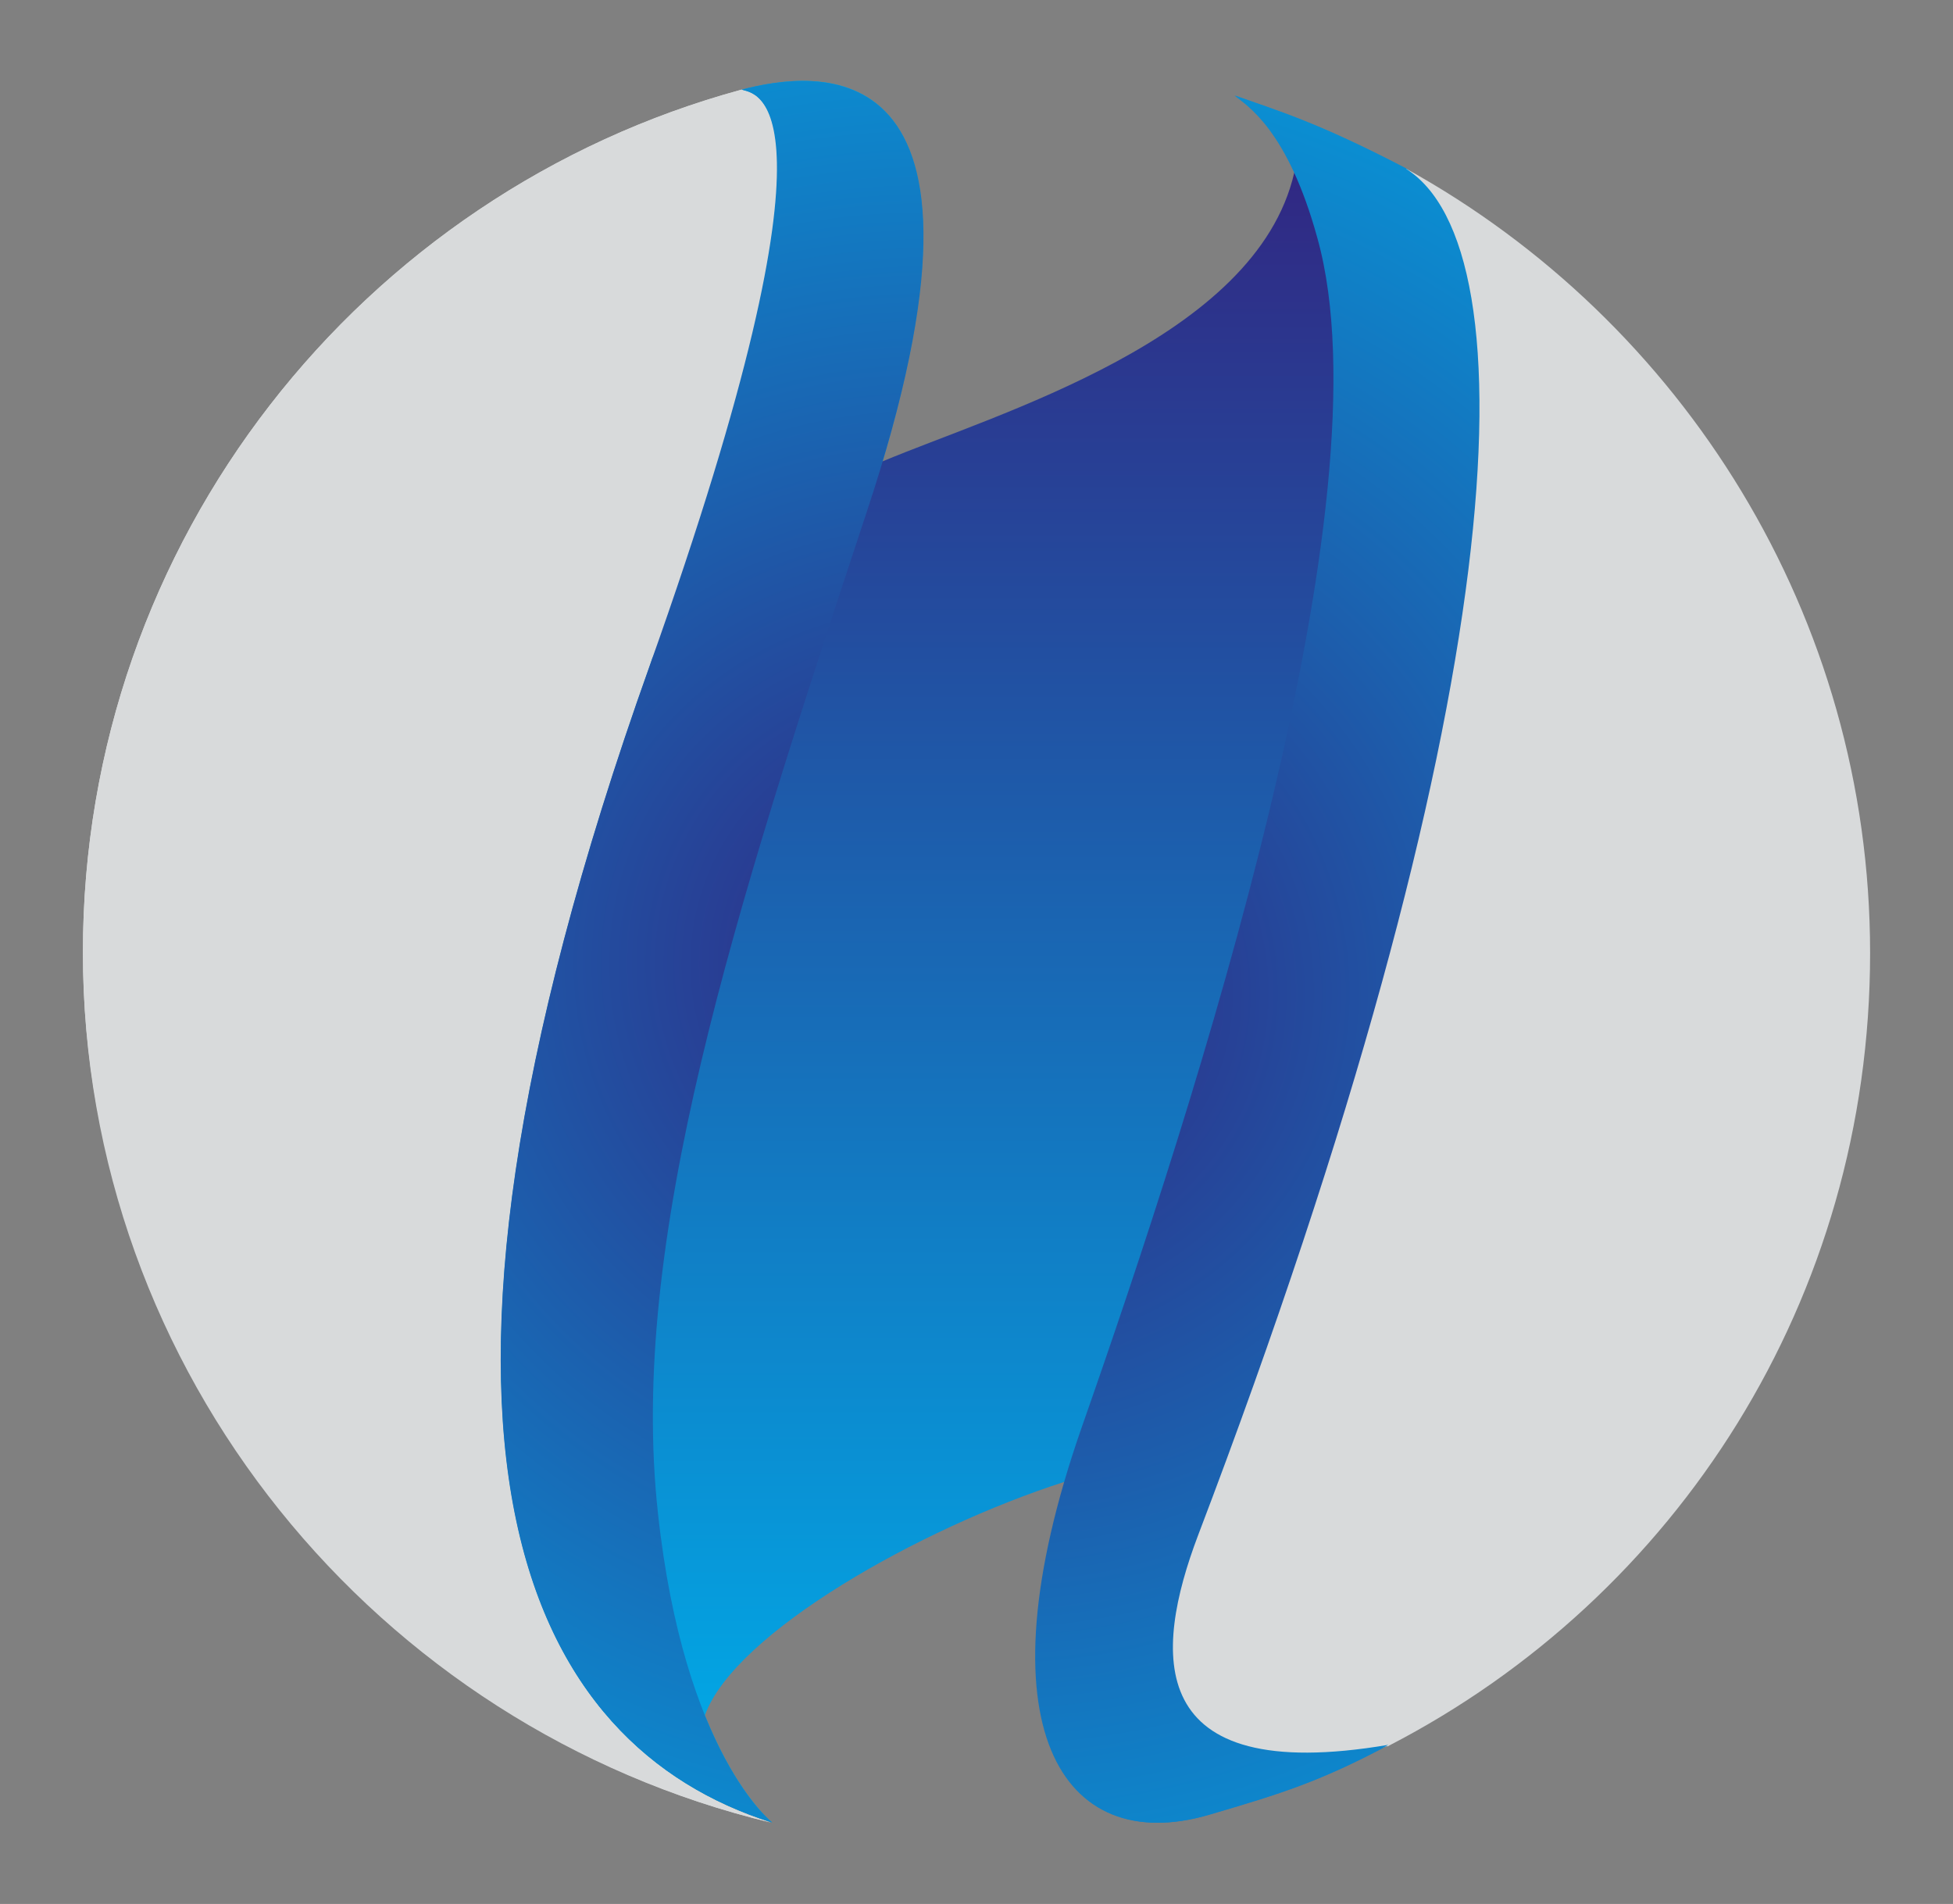 <?xml version="1.0" encoding="utf-8"?>
<!-- Generator: Adobe Illustrator 28.0.0, SVG Export Plug-In . SVG Version: 6.00 Build 0)  -->
<svg version="1.1" xmlns="http://www.w3.org/2000/svg" xmlns:xlink="http://www.w3.org/1999/xlink" x="0px" y="0px"
	 viewBox="0 0 261.5 254.9" style="enable-background:new 0 0 261.5 254.9;" xml:space="preserve">
<rect x="0" y="0" width="261.5" height="254.9" fill="#808080" stroke="none"/>
<style type="text/css">
	.st0{display:none;}
	.st1{display:inline;fill:#D9DADB;}
	.st2{display:inline;}
	.st3{fill:url(#SVGID_1_);}
	.st4{display:inline;fill:url(#SVGID_00000135662224515625243050000000959935381577101985_);}
	.st5{opacity:0.8;}
	.st6{fill:url(#SVGID_00000140006783912876672130000012601930609474513842_);}
	.st7{fill:#D9DADB;}
	.st8{fill:url(#SVGID_00000182524261929795952260000005315332363346165680_);}
	.st9{fill:url(#SVGID_00000105390993722749444580000018093318072458199213_);}
	.st10{fill:url(#SVGID_00000000933782476083518630000000236110996909491390_);}
	.st11{fill:#D8DADB;}
	.st12{fill:url(#SVGID_00000037658928051316641770000015401571251653404858_);}
	.st13{fill:url(#SVGID_00000112617937877300365870000000578690707353718463_);}
	.st14{fill:url(#SVGID_00000014593332155951989230000010485794689152684948_);}
</style>
<g id="Ebene_2_00000126298529925401212630000018441598616733721257_" class="st0">
	<path class="st1" d="M188.3,22.6c0,0,0.1,0.1,0.1,0.1c0,0,0,0,0,0c0,0,0,0,0,0c3.4,2.1,5.9,6.3,7.6,12.3c0,0,0,0,0,0
		c0,0.1,0.1,0.2,0.1,0.2c1.9,7.1,2.6,16.7,1.8,28.9c0,0,0,0.1,0,0.1c0,0.2,0,0.3,0,0.4c0,0.1,0,0.2,0,0.3c0,0.1,0,0.2,0,0.3
		c0,0.1,0,0.2,0,0.3c0,0.1,0,0.2,0,0.2c0,0.1,0,0.3,0,0.4c0,0.1,0,0.1,0,0.2c0,0.2,0,0.3,0,0.5c0,0,0,0,0,0c0,0.4-0.1,0.8-0.1,1.2
		c-2.5,29.7-13.2,73.7-35.1,132.2c0,0,0,0.1-0.1,0.1c-0.1,0.4-0.3,0.7-0.4,1.1c-0.1,0.1-0.1,0.3-0.1,0.4c-0.1,0.3-0.2,0.6-0.3,0.9
		c-0.1,0.2-0.2,0.5-0.3,0.7c-0.1,0.2-0.2,0.4-0.2,0.6c-0.2,0.4-0.3,0.9-0.5,1.4c-0.1,0.2-0.1,0.3-0.2,0.5c0,0,0,0.1,0,0.1
		c-0.1,0.2-0.1,0.3-0.2,0.5l0,0c-0.1,0.2-0.1,0.4-0.2,0.5c0,0,0,0,0,0c-0.8,2.3-1.5,4.7-2,7c0,0.1,0,0.1-0.1,0.2c0,0.1,0,0.1,0,0.1
		c-0.9,4.5-1,8.8,0.5,12.3c0,0,0,0,0,0c0,0.1,0.1,0.1,0.1,0.2c0,0,0,0,0,0c0.1,0.3,0.3,0.6,0.4,0.8c0,0,0,0,0,0
		c0,0.1,0.1,0.1,0.1,0.2c0,0,0,0,0,0.1c0,0.1,0.1,0.1,0.1,0.2c0,0,0,0,0,0c0.1,0.2,0.2,0.4,0.4,0.5c0,0,0,0,0,0.1
		c0,0.1,0.1,0.1,0.1,0.1c0,0,0,0,0.1,0.1c0,0.1,0.1,0.1,0.1,0.1c0,0,0,0,0.1,0.1c0,0.1,0.1,0.1,0.1,0.1l0,0c0.1,0.1,0.2,0.2,0.3,0.3
		c0,0,0,0,0.1,0.1c0,0,0.1,0.1,0.1,0.1l0.1,0.1c0,0,0.1,0.1,0.1,0.1c0,0,0.1,0.1,0.1,0.1c0,0,0.1,0.1,0.1,0.1c0,0,0.1,0.1,0.1,0.1
		c0.1,0.1,0.2,0.1,0.2,0.2c0,0,0.1,0.1,0.1,0.1c0,0,0.1,0.1,0.1,0.1c0,0,0.1,0.1,0.1,0.1c0,0,0.1,0.1,0.1,0.1c0,0,0.1,0.1,0.1,0.1
		c0,0,0.1,0.1,0.1,0.1c0,0,0.1,0.1,0.1,0.1c0.1,0.1,0.1,0.1,0.2,0.1c0.1,0,0.1,0.1,0.1,0.1c0,0,0.1,0.1,0.1,0.1c0,0,0.1,0.1,0.1,0.1
		c0,0,0.1,0.1,0.1,0.1c0,0,0.1,0.1,0.1,0.1c0.1,0,0.1,0.1,0.1,0.1s0.1,0.1,0.1,0.1c0,0,0.1,0.1,0.1,0.1c0.1,0.1,0.2,0.1,0.3,0.1
		c0,0,0.1,0,0.1,0.1c0.1,0,0.1,0.1,0.2,0.1c0.1,0,0.1,0,0.1,0.1c0.1,0,0.1,0.1,0.2,0.1c0.1,0,0.1,0,0.1,0.1c0.1,0,0.1,0.1,0.2,0.1
		c0,0,0.1,0,0.1,0.1c0.1,0,0.2,0.1,0.3,0.1c0,0,0.1,0,0.1,0c0.1,0,0.1,0.1,0.2,0.1c0.1,0,0.1,0,0.1,0.1c0.1,0,0.1,0.1,0.2,0.1
		c0.1,0,0.1,0,0.1,0.1c0.1,0,0.1,0.1,0.2,0.1c0.1,0,0.1,0,0.1,0.1c0.1,0,0.2,0.1,0.3,0.1c0,0,0.1,0,0.1,0c0.1,0,0.2,0.1,0.3,0.1
		c0.1,0,0.1,0,0.1,0c0.1,0,0.2,0,0.2,0.1c0.1,0,0.1,0,0.1,0c0.1,0,0.2,0,0.2,0.1c0.1,0,0.1,0,0.1,0c0.1,0,0.2,0,0.3,0.1
		c0,0,0.1,0,0.1,0c0.1,0,0.3,0.1,0.4,0.1c0,0,0.1,0,0.1,0c0.1,0,0.2,0,0.3,0.1c0.1,0,0.1,0,0.2,0c0.1,0,0.2,0,0.3,0l0.2,0
		c0.1,0,0.2,0,0.3,0.1c0,0,0.1,0,0.1,0c0.1,0,0.3,0,0.4,0.1c0,0,0.1,0,0.1,0c0.1,0,0.2,0,0.3,0c0.1,0,0.1,0,0.2,0c0.1,0,0.2,0,0.3,0
		c0.1,0,0.1,0,0.2,0c0.1,0,0.2,0,0.3,0c0.1,0,0.1,0,0.1,0c0.2,0,0.3,0,0.5,0c0,0,0.1,0,0.1,0c0.1,0,0.3,0,0.4,0c0.1,0,0.1,0,0.2,0
		c0.1,0,0.2,0,0.3,0c0.1,0,0.1,0,0.2,0c0.1,0,0.2,0,0.4,0c0.1,0,0.1,0,0.2,0c0.2,0,0.3,0,0.5,0l0,0c0.2,0,0.4,0,0.5,0
		c0.1,0,0.1,0,0.2,0c0.1,0,0.2,0,0.4,0c0.1,0,0.1,0,0.2,0c0.1,0,0.2,0,0.4,0c0.1,0,0.1,0,0.2,0c0.2,0,0.3,0,0.5,0c0,0,0.1,0,0.1,0
		c0.2,0,0.4,0,0.6,0c0.1,0,0.1,0,0.2,0c0.1,0,0.3,0,0.4,0c0.1,0,0.1,0,0.2,0c0.1,0,0.3,0,0.4,0c0.1,0,0.1,0,0.2,0c0.1,0,0.3,0,0.5,0
		c0.1,0,0.1,0,0.1,0c0.2,0,0.4,0,0.6-0.1c0.1,0,0.1,0,0.1,0c0.2,0,0.3,0,0.5-0.1c0.1,0,0.1,0,0.2,0c0.1,0,0.3,0,0.4-0.1
		c0.1,0,0.1,0,0.2,0c0.2,0,0.3,0,0.5-0.1c0.1,0,0.1,0,0.2,0c0.2,0,0.4-0.1,0.7-0.1c0,0,0.1,0,0.1,0c0.2,0,0.4-0.1,0.6-0.1
		c0.1,0,0.1,0,0.2,0c0.1,0,0.3-0.1,0.5-0.1c0.1,0,0.2,0,0.2,0c0.2,0,0.3-0.1,0.5-0.1c0.1,0,0.1,0,0.2,0c0.2,0,0.5-0.1,0.7-0.1
		c38.5-19.9,64.4-59.8,64.4-106.1s-25.2-84.5-62.1-104.9L188.3,22.6z"/>
	<g class="st2">
		
			<radialGradient id="SVGID_1_" cx="103.4" cy="11.97" r="1.000000e-04" gradientTransform="matrix(1 0 0 -1 0 256)" gradientUnits="userSpaceOnUse">
			<stop  offset="0" style="stop-color:#FFFFFF"/>
			<stop  offset="1" style="stop-color:#9C9C9C"/>
		</radialGradient>
		<polygon class="st3" points="103.4,244 103.4,244 103.4,244 		"/>
	</g>
	
		<linearGradient id="SVGID_00000052106015745025069540000015790430590258604187_" gradientUnits="userSpaceOnUse" x1="133.024" y1="234.21" x2="133.024" y2="17.11" gradientTransform="matrix(1 0 0 -1 0 256)">
		<stop  offset="0" style="stop-color:#312783"/>
		<stop  offset="1" style="stop-color:#00ACE9"/>
	</linearGradient>
	<path style="display:inline;fill:url(#SVGID_00000052106015745025069540000015790430590258604187_);" d="M144.9,191.2
		c15.2-43.6,41.3-124.3,31.7-159.3c-1-3.6-2.1-6.5-3.1-8.8c-5.1,22.3-40,32.3-55.2,38.7c-0.7,2.2-1.4,4.6-2.2,7
		c-4.2,12.7-8.2,24.9-11.8,36.5c-1.4,4.5-2.8,9.3-4.4,14.5C93.1,143,88.5,163.9,87.6,183c-0.2,5.9-0.2,11.8,0.3,17.6
		c0.1,0.7,0.1,1.4,0.2,2.1c1.3,11.9,3.8,20.6,6.3,26.9c4-11,28.8-25,48.2-31.2C143.2,196.1,144,193.7,144.9,191.2L144.9,191.2z"/>
</g>
<g id="Ebene_3">
	<g class="st5">
		<g>
			
				<radialGradient id="SVGID_00000067199620553153759860000009700160348197944718_" cx="103.435" cy="11.886" r="0" gradientTransform="matrix(1 0 0 -1 0 256)" gradientUnits="userSpaceOnUse">
				<stop  offset="0" style="stop-color:#FFFFFF"/>
				<stop  offset="1" style="stop-color:#9C9C9C"/>
			</radialGradient>
			<path style="fill:url(#SVGID_00000067199620553153759860000009700160348197944718_);" d="M103.4,244.1L103.4,244.1L103.4,244.1z"
				/>
		</g>
	</g>
	<path class="st7" d="M87,89.1c0.1-0.3,0.2-0.6,0.3-0.9c0-0.1,0-0.1,0.1-0.2c0.1-0.2,0.2-0.5,0.2-0.7c0-0.1,0-0.1,0.1-0.2
		c0.1-0.2,0.2-0.5,0.3-0.7c0,0,0-0.1,0-0.1C114.2,12,100.9,12.6,99.3,12C48.5,25.8,11.1,72.3,11.1,127.5S50.6,231.4,103.2,244
		C71.1,233.7,49.2,195,87,89.1z"/>
	
		<radialGradient id="SVGID_00000125589647057307310190000010958781717270845110_" cx="-175.549" cy="470.146" r="76.77" gradientTransform="matrix(2.07 0 0 -2.07 496.48 1106.13)" gradientUnits="userSpaceOnUse">
		<stop  offset="0" style="stop-color:#312783"/>
		<stop  offset="1" style="stop-color:#00ACE9"/>
	</radialGradient>
	<path style="fill:url(#SVGID_00000125589647057307310190000010958781717270845110_);" d="M144.9,191.2c-14,40.2-2.5,57.4,16.9,51.8
		c9.9-2.9,15-4.5,24.2-9.4c-33,5.6-31.4-12.4-25.5-28c42.3-111,45-172.6,27.7-183.1c-11.9-6.2-17.2-7.7-22.8-9.7
		c1.6,1.3,7.1,4.5,11.1,19C186.2,67,160.1,147.6,144.9,191.2L144.9,191.2z"/>
	
		<radialGradient id="SVGID_00000151516590038154808070000006614231360672551057_" cx="31.13" cy="259.05" r="76.84" gradientTransform="matrix(1 0 0 -1 0 256)" gradientUnits="userSpaceOnUse">
		<stop  offset="0" style="stop-color:#312783"/>
		<stop  offset="1" style="stop-color:#00ACE9"/>
	</radialGradient>
	<path style="fill:url(#SVGID_00000151516590038154808070000006614231360672551057_);" d="M99.3,12c1.5,0.6,15.2-0.1-12.3,77.1
		c-37.9,106.2-15.8,144.8,16.4,154.9c0,0-11.8-9.1-15.3-41.4c-4-36.3,10.1-80.1,27.9-133.9C137.1,4.8,108.6,9.6,99.3,12L99.3,12z"/>
</g>
<g id="Ebene_4">
	
		<linearGradient id="SVGID_00000177450957036473242190000003553390148958167457_" gradientUnits="userSpaceOnUse" x1="132.309" y1="21.445" x2="132.309" y2="239.376">
		<stop  offset="0" style="stop-color:#312782"/>
		<stop  offset="1" style="stop-color:#00ABE8"/>
	</linearGradient>
	<path style="fill:url(#SVGID_00000177450957036473242190000003553390148958167457_);" d="M176,25.4l-2.2-2.6l-0.5,0.3l0,0
		c0,0,0,0,0,0c-5.1,22.3-40,32.3-55.2,38.7c0,0,0,0,0,0l-0.3,0.1L103.3,102l-12.8,45.1l-6.1,56l7.6,25.4l1.9,1.5
		c0,0,0.3-0.2,0.3-0.2c0,0,0.2-0.2,0.2-0.2l0,0c0,0,0,0,0,0c4-11,28.8-25,48.1-31.2c0,0,0,0,0,0l0.2,0l13.3-35.1l13.1-44.4l7.8-37.2
		l3.4-32.4L176,25.4z"/>
	<path class="st11" d="M188.3,22.6l0.1,0.1l0,0l0,0l0,0L188.3,22.6v0.2l4.2,7.3c0,0,3.5,17.8,3.5,17.9s-0.4,33.4-0.4,33.4
		l-34.9,117.2l-5.2,16.9l1.5,12.7l6.1,5.3l11.3,1.8l9.1-0.8l2.1-0.7h0.1c0.1,0,0.2,0,0.3-0.1c38.5-19.9,64.4-59.8,64.4-106.1
		C250.4,82.4,225.2,43,188.3,22.6z"/>
	<g>
		
			<radialGradient id="SVGID_00000137815735501879883710000001841225102778278304_" cx="103.4" cy="244.048" r="1.871163e-03" gradientUnits="userSpaceOnUse">
			<stop  offset="0" style="stop-color:#FFFFFF"/>
			<stop  offset="1" style="stop-color:#9C9C9C"/>
		</radialGradient>
		<polygon style="fill:url(#SVGID_00000137815735501879883710000001841225102778278304_);" points="103.4,244 103.4,244 103.4,244 
					"/>
		<path class="st11" d="M87,89.1c0.1-0.3,0.2-0.6,0.3-0.9c0-0.1,0-0.1,0.1-0.2c0.1-0.2,0.2-0.5,0.3-0.7c0-0.1,0-0.1,0.1-0.2
			c0.1-0.2,0.2-0.5,0.3-0.7c0,0,0,0,0-0.1C114.2,12,100.9,12.6,99.3,12C48.5,25.8,11.1,72.3,11.1,127.5
			c0,56.4,39.5,103.9,92.1,116.5C71.1,233.7,49.2,195,87,89.1z"/>
	</g>
	<g>
		
			<radialGradient id="SVGID_00000084523189589766807360000018369307310767037062_" cx="-57.965" cy="104.296" r="76.775" gradientTransform="matrix(2.071 0 0 2.071 253.188 -83.07)" gradientUnits="userSpaceOnUse">
			<stop  offset="0" style="stop-color:#312782"/>
			<stop  offset="1" style="stop-color:#00ABE8"/>
		</radialGradient>
		<path style="fill:url(#SVGID_00000084523189589766807360000018369307310767037062_);" d="M144.8,191.2
			c-14,40.2-2.5,57.4,16.9,51.8c9.9-2.9,15-4.5,24.2-9.4c-33,5.6-31.4-12.4-25.5-28c42.3-111,45-172.6,27.7-183.1
			c-11.9-6.2-17.2-7.7-22.8-9.7c1.6,1.3,7.1,4.5,11.1,19.1C186.2,67,160.1,147.6,144.8,191.2z"/>
	</g>
	
		<radialGradient id="SVGID_00000103966326254595143060000000863732092680490896_" cx="-62.182" cy="102.427" r="76.838" gradientTransform="matrix(2.071 0 0 2.071 253.188 -83.07)" gradientUnits="userSpaceOnUse">
		<stop  offset="0" style="stop-color:#312782"/>
		<stop  offset="1" style="stop-color:#00ABE8"/>
	</radialGradient>
	<path style="fill:url(#SVGID_00000103966326254595143060000000863732092680490896_);" d="M99.3,12c1.5,0.6,15.2-0.1-12.3,77.1
		c-37.9,106.2-15.8,144.8,16.4,154.9c0,0-11.8-9.1-15.3-41.4c-4-36.3,10.1-80.1,27.9-133.9C137.2,4.9,108.6,9.6,99.3,12z"/>
</g>
</svg>
